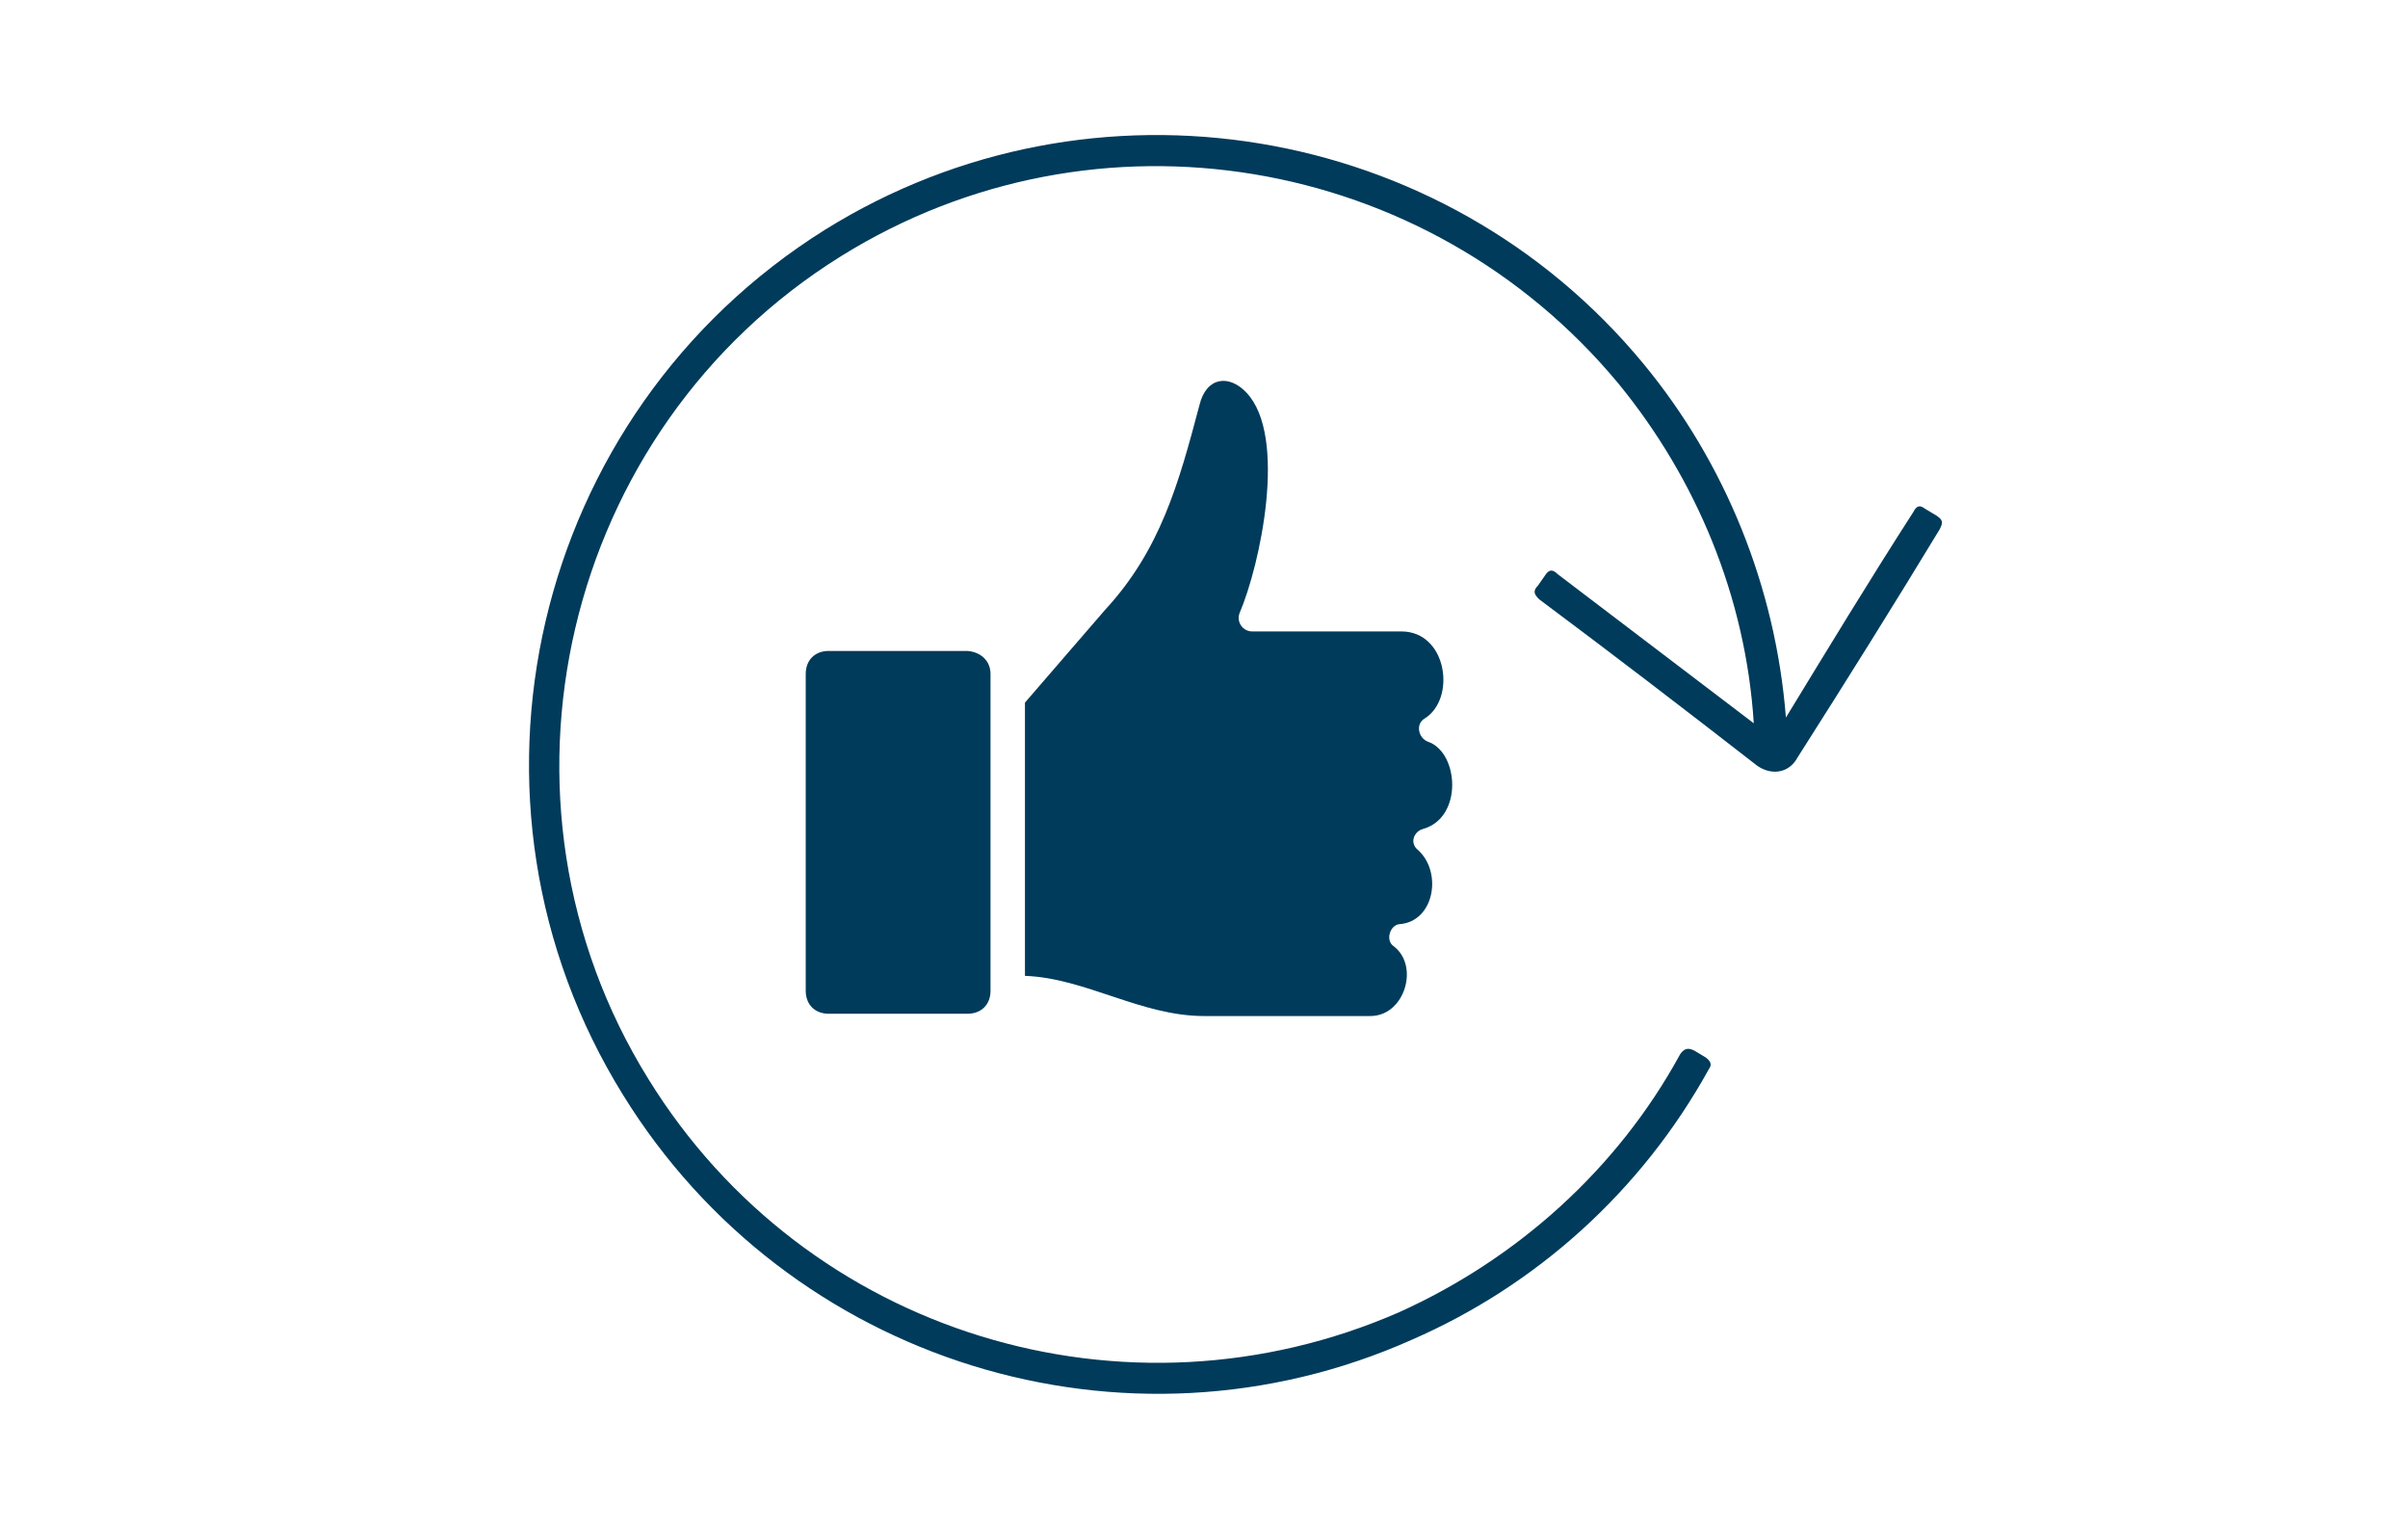 <?xml version="1.0" encoding="utf-8"?>
<!-- Generator: Adobe Illustrator 25.2.3, SVG Export Plug-In . SVG Version: 6.00 Build 0)  -->
<svg version="1.1" id="Ebene_1" xmlns="http://www.w3.org/2000/svg" xmlns:xlink="http://www.w3.org/1999/xlink" x="0px" y="0px"
	 viewBox="0 0 209.8 133.2" style="enable-background:new 0 0 209.8 133.2;" xml:space="preserve">
<style type="text/css">
	.st0{fill:#003B5B;}
</style>
<g>
	<path class="st0" d="M86.3,58.7v27.6c0,1.2-0.8,2-2,2H72.2c-1.2,0-2-0.8-2-2V58.7c0-1.2,0.8-2,2-2h12.1
		C85.5,56.8,86.3,57.6,86.3,58.7z M96.3,53.1c4.8-5.2,6.4-11,8.2-17.8c0.6-2.5,2.6-2.7,4.1-1.1c3.6,3.8,1.2,15-0.6,19.2
		c-0.3,0.8,0.3,1.6,1.1,1.6h13c4,0,4.8,5.9,2,7.6c-0.8,0.5-0.5,1.7,0.3,2c2.7,0.9,3.1,6.6-0.4,7.6c-0.8,0.2-1.2,1.2-0.5,1.8
		c2.2,1.9,1.5,6.3-1.6,6.5c-0.8,0.1-1.2,1.4-0.5,1.9c2.3,1.7,1,6.1-2,6.1h-14.5c-5.5,0-10.3-3.3-15.6-3.5V61.2L96.3,53.1z"/>
</g>
<g>
	<path class="st0" d="M141,33.4c-16.6-20-45.5-24.9-67.7-11.1C49,37.4,41.4,69.7,56.5,94c13.7,22.2,41.6,30.7,65.4,20.3
		c10.2-4.6,19-12.4,24.5-22.5c0.3-0.4,0.6-0.6,1.2-0.3l1,0.6c0.4,0.3,0.6,0.6,0.3,1c-5.9,10.7-15.1,18.9-25.9,23.6
		c-24.9,11.1-54.3,2-68.7-21.3C38.4,69.8,46.3,36,71.9,20c23.3-14.5,53.9-9.4,71.3,11.7c7.1,8.6,11.5,19.4,12.4,30.8
		c3.6-5.9,7.3-12,11.1-17.9c0.3-0.6,0.6-0.6,1-0.3l1,0.6c0.6,0.4,0.6,0.6,0.3,1.2c-4,6.6-8.2,13.3-12.4,19.9
		c-0.7,1.3-2.2,1.6-3.5,0.7c-6.3-4.9-12.7-9.8-19-14.5c-0.4-0.4-0.6-0.7-0.1-1.2l0.7-1c0.3-0.4,0.6-0.4,1,0l17.1,13
		C152.1,52,147.8,41.7,141,33.4z"/>
</g>
</svg>
